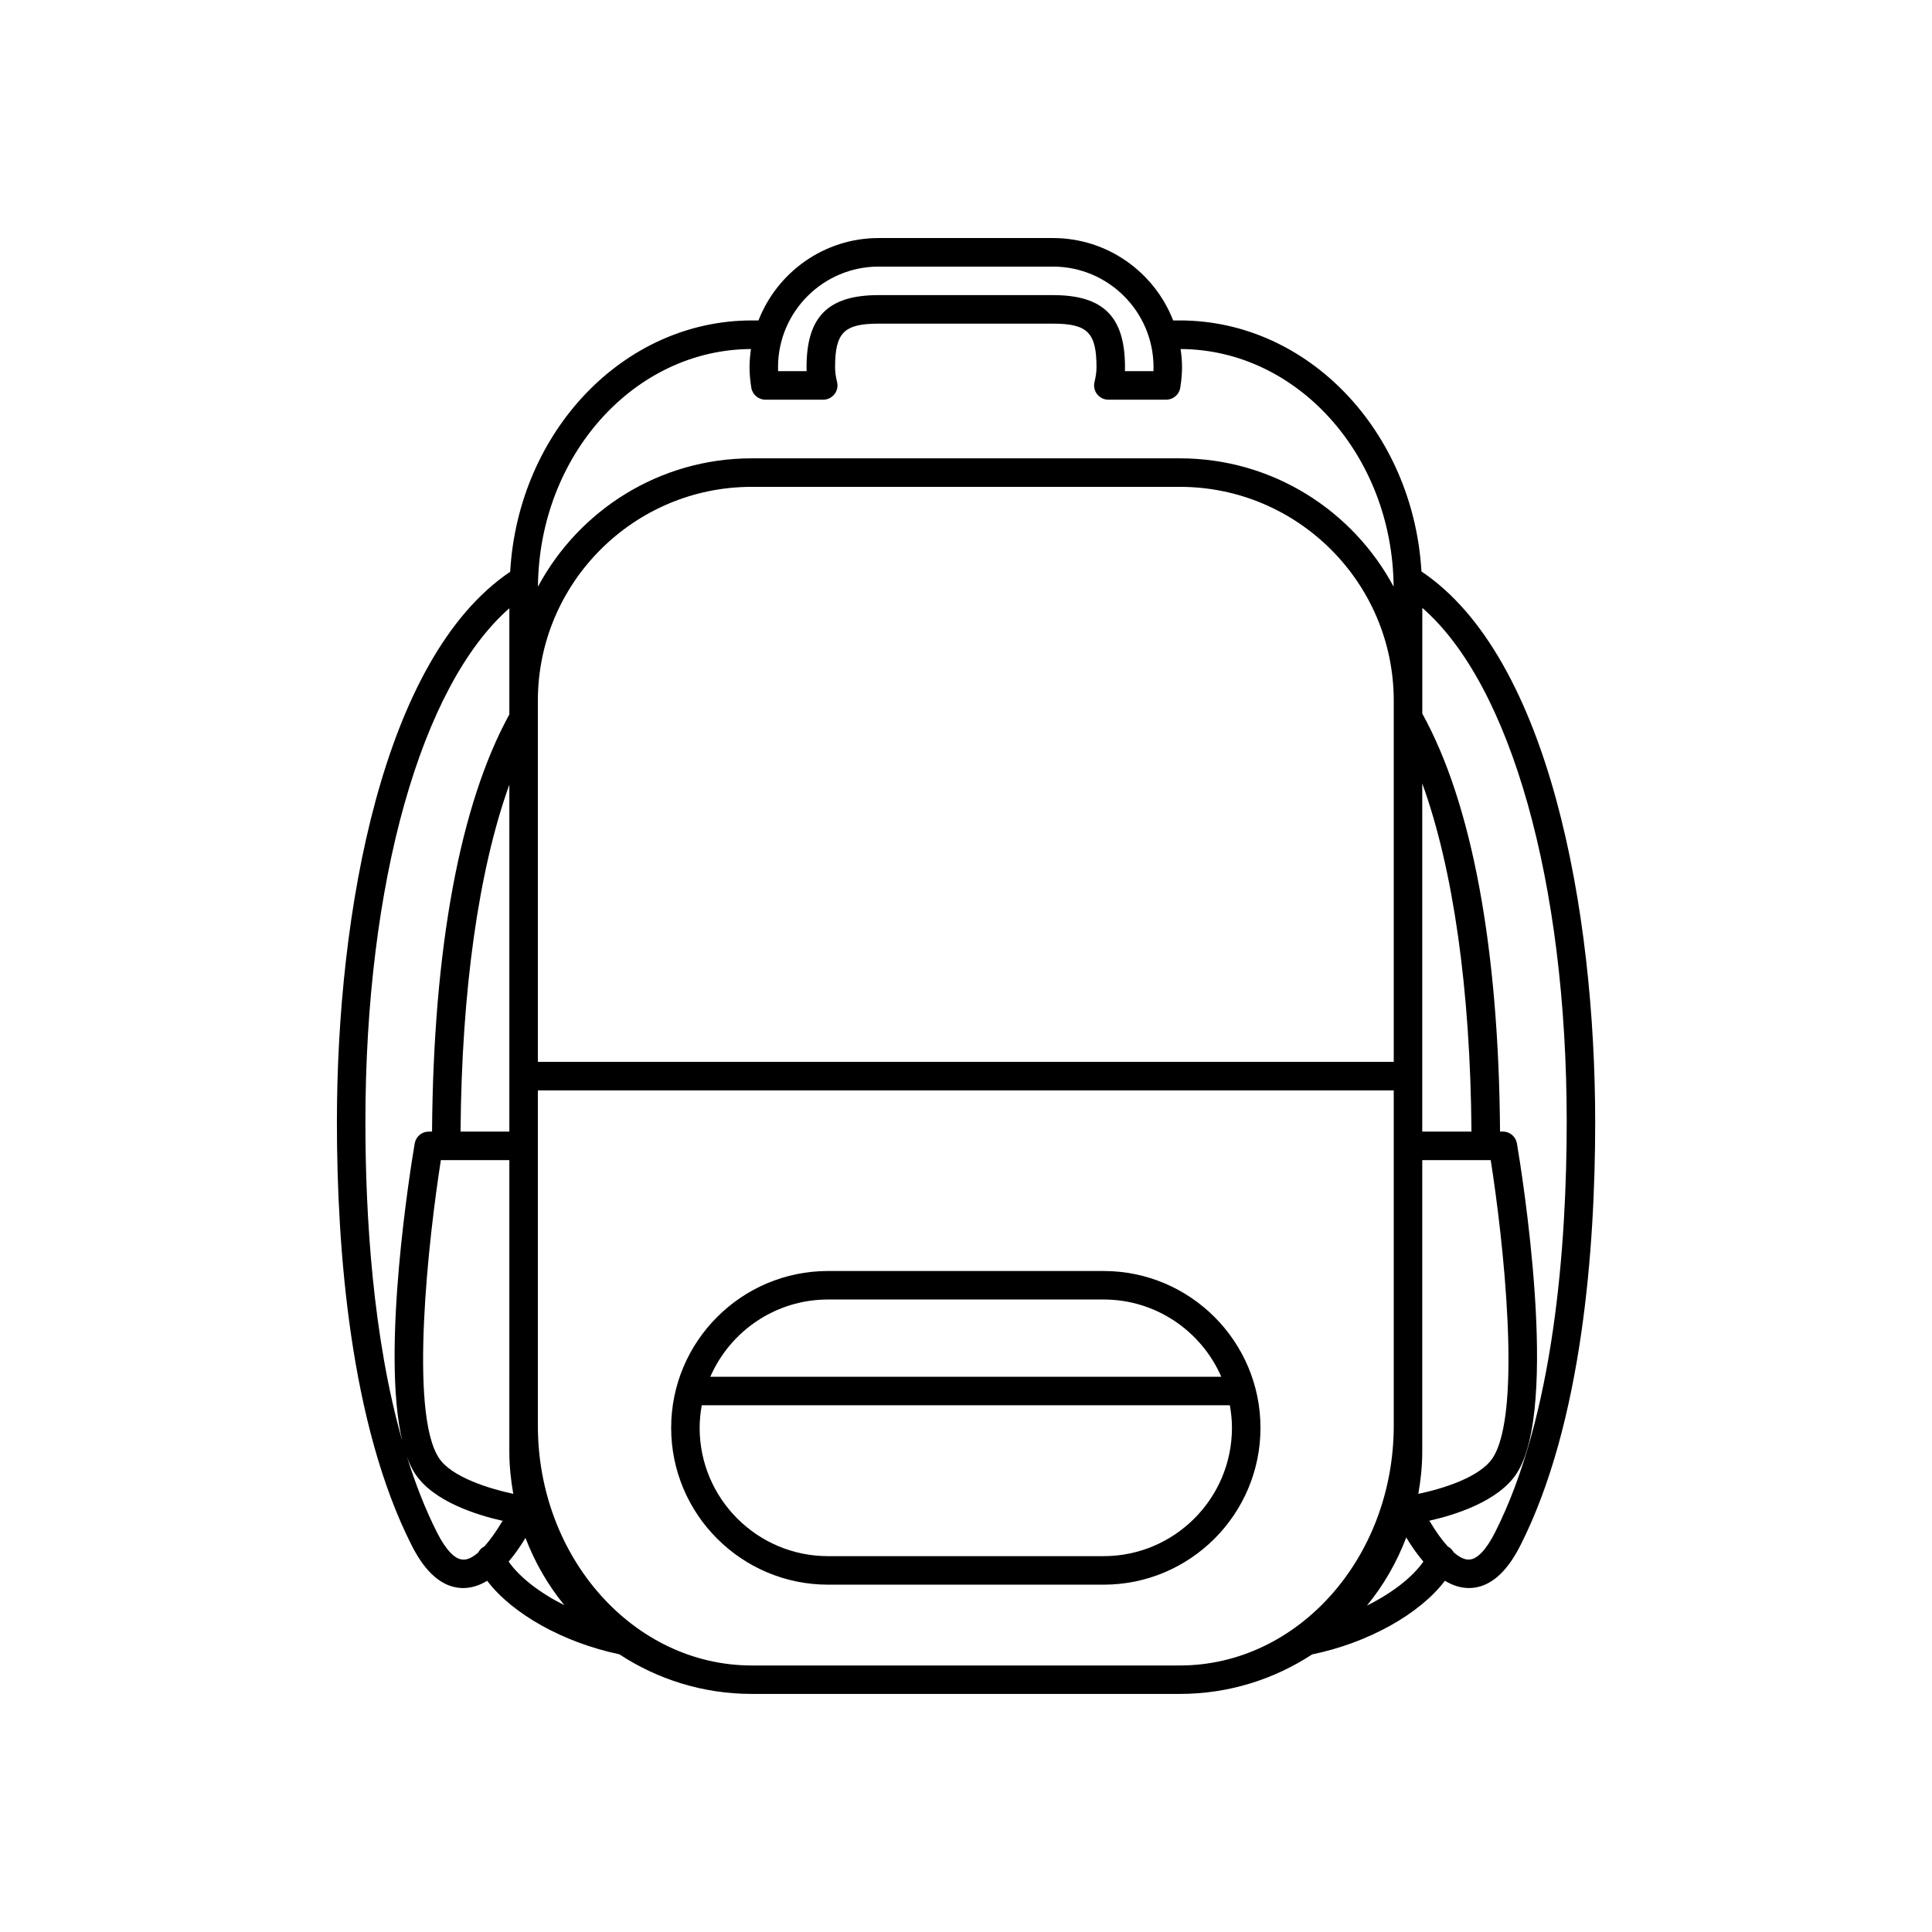 <?xml version="1.0" encoding="UTF-8"?>
<!-- The Best Svg Icon site in the world: iconSvg.co, Visit us! https://iconsvg.co -->
<svg fill="#000000" width="800px" height="800px" version="1.1" viewBox="144 144 512 512" xmlns="http://www.w3.org/2000/svg">
 <g>
  <path d="m478.04 522.39c0-22.918-18.645-41.562-41.562-41.562h-73.051c-22.918 0-41.562 18.645-41.562 41.562s18.645 41.562 41.562 41.562h73.051c22.914 0 41.562-18.645 41.562-41.562zm-114.62-34.008h73.051c13.941 0 25.938 8.438 31.18 20.469h-135.41c5.242-12.031 17.242-20.469 31.184-20.469zm73.051 68.012h-73.051c-18.75 0-34.008-15.254-34.008-34.008 0-2.039 0.211-4.035 0.559-5.981h139.95c0.348 1.945 0.559 3.934 0.559 5.981 0 18.754-15.254 34.008-34.008 34.008z"/>
  <path d="m520.7 295.44c-2.172-37.07-30.012-66.52-64.023-66.52h-1.773c-4.977-12.758-17.367-21.836-31.859-21.836h-46.184c-14.496 0-26.883 9.078-31.859 21.836h-1.773c-34.039 0-61.902 29.5-64.027 66.609-33.832 22.809-45.918 90.168-45.918 145.83 0 33.379 3.445 79.961 19.871 112.29 3.684 7.254 8.137 11.023 13.234 11.195 0.117 0 0.238 0.004 0.359 0.004 2.133 0 4.258-0.645 6.363-1.926 6.594 8.723 20.129 16.359 35.004 19.477 10.102 6.625 22.152 10.508 35.109 10.508h113.46c12.922 0 24.949-3.871 35.035-10.465 14.953-3.09 28.57-10.762 35.195-19.523 2.106 1.273 4.227 1.926 6.363 1.926 0.121 0 0.242 0 0.359-0.004 5.098-0.172 9.551-3.941 13.234-11.195 16.426-32.336 19.871-78.918 19.871-112.29-0.004-55.723-12.117-123.18-46.039-145.91zm-241.72 148.44h-12.93c0.289-37.52 4.793-69.289 12.93-91.945zm-18.145 7.559h18.148l-0.004 70.336v6.906c0 3.824 0.398 7.559 1.043 11.199-6.102-1.289-16.324-4.359-19.699-9.488-7.965-12.105-2.723-58.398 0.512-78.953zm25.703-121.74c0-31.25 25.426-56.68 56.68-56.68h113.46c31.25 0 56.68 25.426 56.68 56.68v95.715h-226.82zm233.33 210.19c0.645-3.648 1.043-7.375 1.043-11.203v-77.246h18.145c3.238 20.555 8.48 66.844 0.508 78.953-3.402 5.168-13.496 8.203-19.695 9.496zm1.043-96.008v-92.273c8.211 22.676 12.758 54.578 13.043 92.273zm-144.06-229.23h46.184c14.699 0 26.66 11.961 26.66 26.66 0 0.344-0.012 0.691-0.023 1.047h-7.559c0.016-0.352 0.023-0.699 0.023-1.047 0-13.391-5.715-19.105-19.105-19.105h-46.184c-13.391 0-19.105 5.715-19.105 19.105 0 0.348 0.012 0.695 0.023 1.047h-7.559c-0.016-0.359-0.023-0.707-0.023-1.047 0.012-14.699 11.969-26.66 26.668-26.66zm-33.836 21.848c-0.223 1.578-0.379 3.176-0.379 4.816 0 1.691 0.152 3.465 0.469 5.426 0.293 1.832 1.875 3.18 3.727 3.18h15.332c1.16 0 2.258-0.535 2.973-1.445 0.715-0.91 0.973-2.106 0.695-3.234-0.363-1.477-0.527-2.727-0.527-3.926 0-9.176 2.371-11.547 11.547-11.547h46.184c9.168 0 11.547 2.371 11.547 11.547 0 1.203-0.172 2.449-0.527 3.926-0.277 1.129-0.02 2.316 0.695 3.234 0.719 0.91 1.812 1.445 2.973 1.445h15.332c1.855 0 3.438-1.344 3.727-3.18 0.316-1.961 0.469-3.734 0.469-5.426 0-1.637-0.156-3.238-0.379-4.816 30.98 0.121 56.164 28.27 56.453 62.98-10.828-20.223-32.152-34.016-56.652-34.016h-113.46c-24.5 0-45.82 13.793-56.652 34.016 0.289-34.707 25.477-62.855 56.453-62.98zm-64.035 68.691v28.145c-13.078 23.805-20.137 61.938-20.484 110.55h-0.871c-1.844 0-3.414 1.328-3.723 3.148-1.055 6.211-8.996 54.992-3.273 78.918-7.863-27.629-9.793-59.797-9.793-84.578-0.008-63.527 14.805-115.73 38.145-136.18zm-12.348 252.11c-2.082-0.07-4.481-2.578-6.758-7.062-3.164-6.238-5.809-13.062-8.047-20.238 0.625 1.727 1.34 3.273 2.18 4.555 4.883 7.41 16.453 10.973 23.23 12.488-0.051 0.07-0.125 0.109-0.172 0.191-1.602 2.691-3.195 4.914-4.719 6.606-0.012 0.004-0.02 0-0.031 0.004-0.73 0.352-1.23 0.941-1.594 1.598-1.48 1.285-2.871 1.973-4.09 1.859zm12.156 0.539c1.508-1.762 2.996-3.844 4.473-6.273 2.492 6.504 5.953 12.531 10.305 17.828-6.519-3.273-11.832-7.363-14.777-11.555zm64.43 27.527c-31.25 0-56.68-28.527-56.68-63.586v-88.809h226.82v88.809c0 35.059-25.426 63.586-56.68 63.586zm163.03-15.871c4.41-5.352 7.91-11.453 10.418-18.043 1.5 2.481 3.019 4.594 4.543 6.387-2.965 4.231-8.352 8.367-14.961 11.656zm33.883-19.262c-2.277 4.484-4.676 6.992-6.758 7.062-1.215 0.105-2.625-0.605-4.125-1.914-0.363-0.629-0.855-1.199-1.562-1.543h-0.004c-1.535-1.688-3.141-3.914-4.746-6.613-0.051-0.086-0.137-0.133-0.191-0.211 6.793-1.523 18.277-5.09 23.141-12.469 11.547-17.551 1.32-80.406 0.117-87.523-0.309-1.812-1.883-3.148-3.723-3.148h-0.754c-0.348-48.754-7.445-86.977-20.602-110.76v-28.027c23.406 20.383 38.27 72.648 38.27 136.27-0.016 32.57-3.32 77.883-19.062 108.88z"/>
 </g>
</svg>